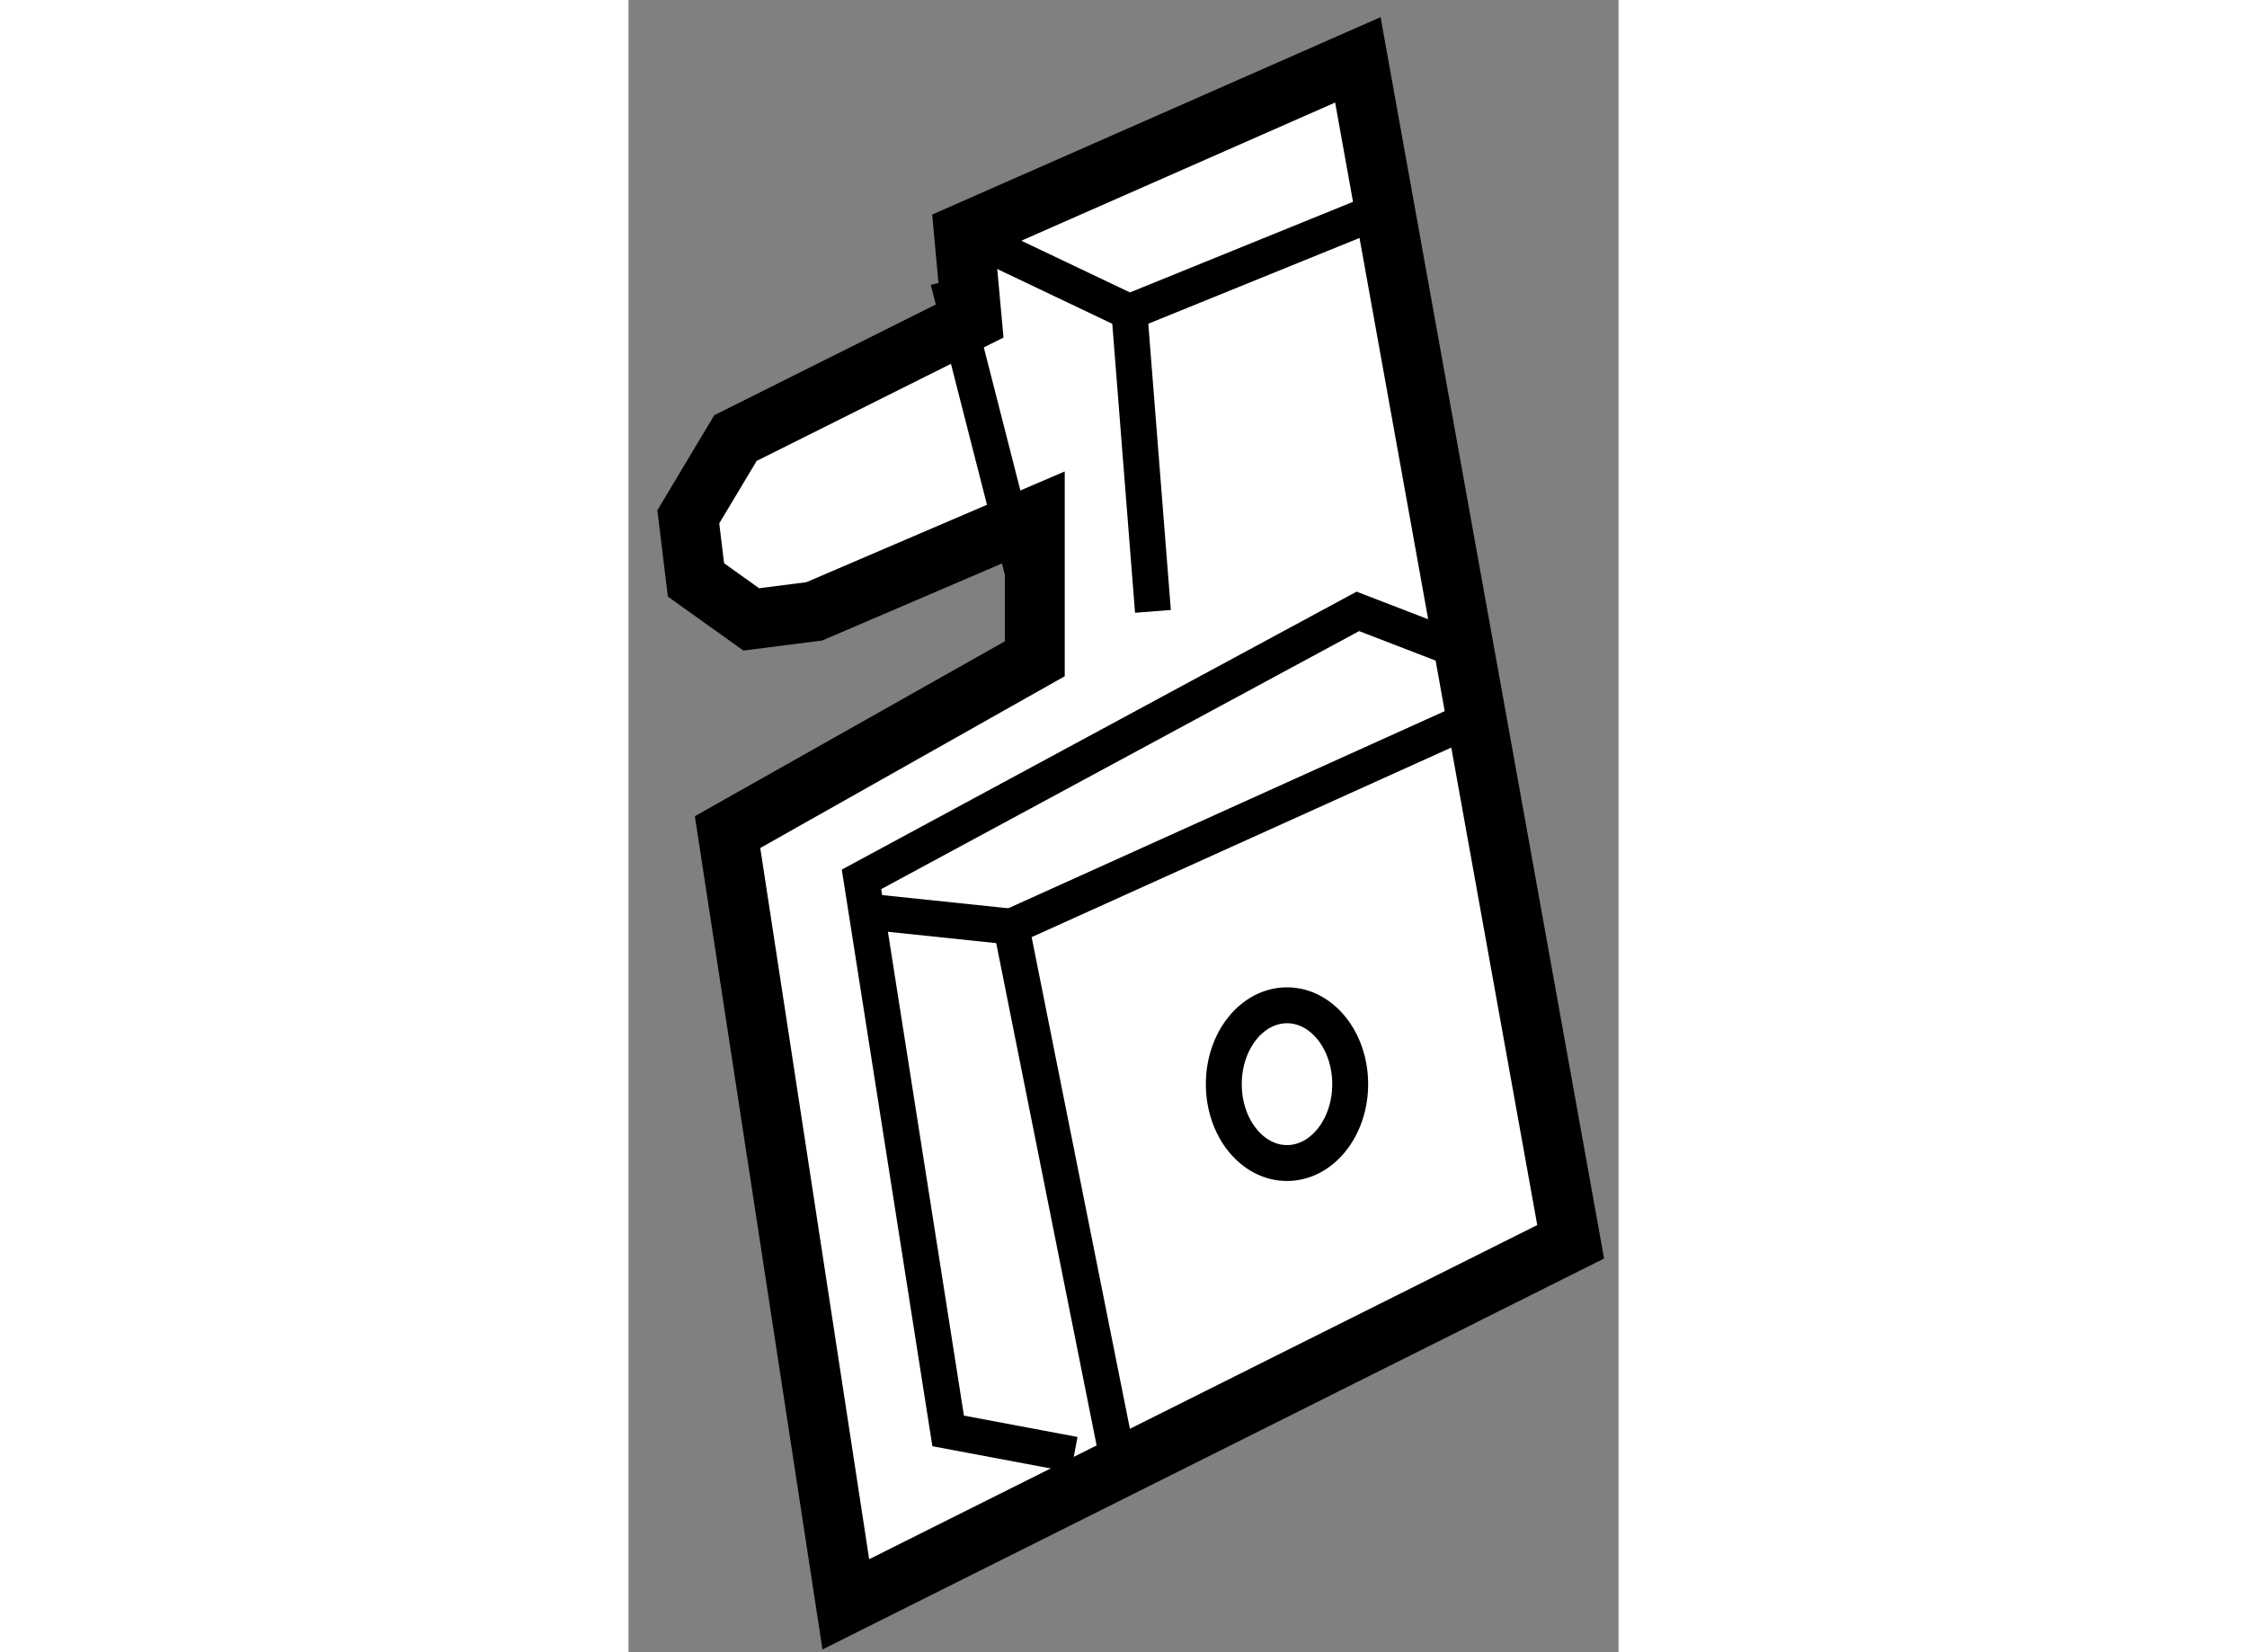 <?xml version="1.0" encoding="utf-8"?>
<!-- Generator: Adobe Illustrator 15.1.0, SVG Export Plug-In . SVG Version: 6.00 Build 0)  -->
<!DOCTYPE svg PUBLIC "-//W3C//DTD SVG 1.1//EN" "http://www.w3.org/Graphics/SVG/1.1/DTD/svg11.dtd">
<svg version="1.1" xmlns="http://www.w3.org/2000/svg" xmlns:xlink="http://www.w3.org/1999/xlink" x="0px" y="0px" width="244.8px"
	 height="180px" viewBox="139.184 2.613 8.272 13.804" enable-background="new 0 0 244.8 180" xml:space="preserve">
	
<rect x="139.184" y="2.613" width="8.272" height="13.804" fill="#808080" stroke="none"/>
	
<g><polygon fill="#FFFFFF" stroke="#000000" stroke-width="0.5" points="142.053,5.286 140.078,6.273 139.684,6.931 139.748,7.458 
				140.21,7.788 140.736,7.721 142.579,6.931 142.579,8.117 140.012,9.565 141,16.017 147.056,12.988 145.278,3.113 141.987,4.562 		
				"></polygon><line fill="none" stroke="#000000" stroke-width="0.3" x1="141.855" y1="4.956" x2="142.579" y2="7.788"></line><polyline fill="none" stroke="#000000" stroke-width="0.3" points="142.908,14.766 141.855,14.568 141.131,9.96 145.278,7.721 
				146.134,8.051 		"></polyline><polyline fill="none" stroke="#000000" stroke-width="0.3" points="143.303,14.963 142.382,10.355 146.464,8.511 		"></polyline><line fill="none" stroke="#000000" stroke-width="0.3" x1="141.131" y1="10.224" x2="142.382" y2="10.355"></line><polyline fill="none" stroke="#000000" stroke-width="0.3" points="143.566,7.721 143.369,5.22 145.477,4.364 		"></polyline><line fill="none" stroke="#000000" stroke-width="0.3" x1="141.987" y1="4.562" x2="143.369" y2="5.22"></line><ellipse fill="none" stroke="#000000" stroke-width="0.3" cx="144.686" cy="11.671" rx="0.528" ry="0.659"></ellipse></g>


</svg>